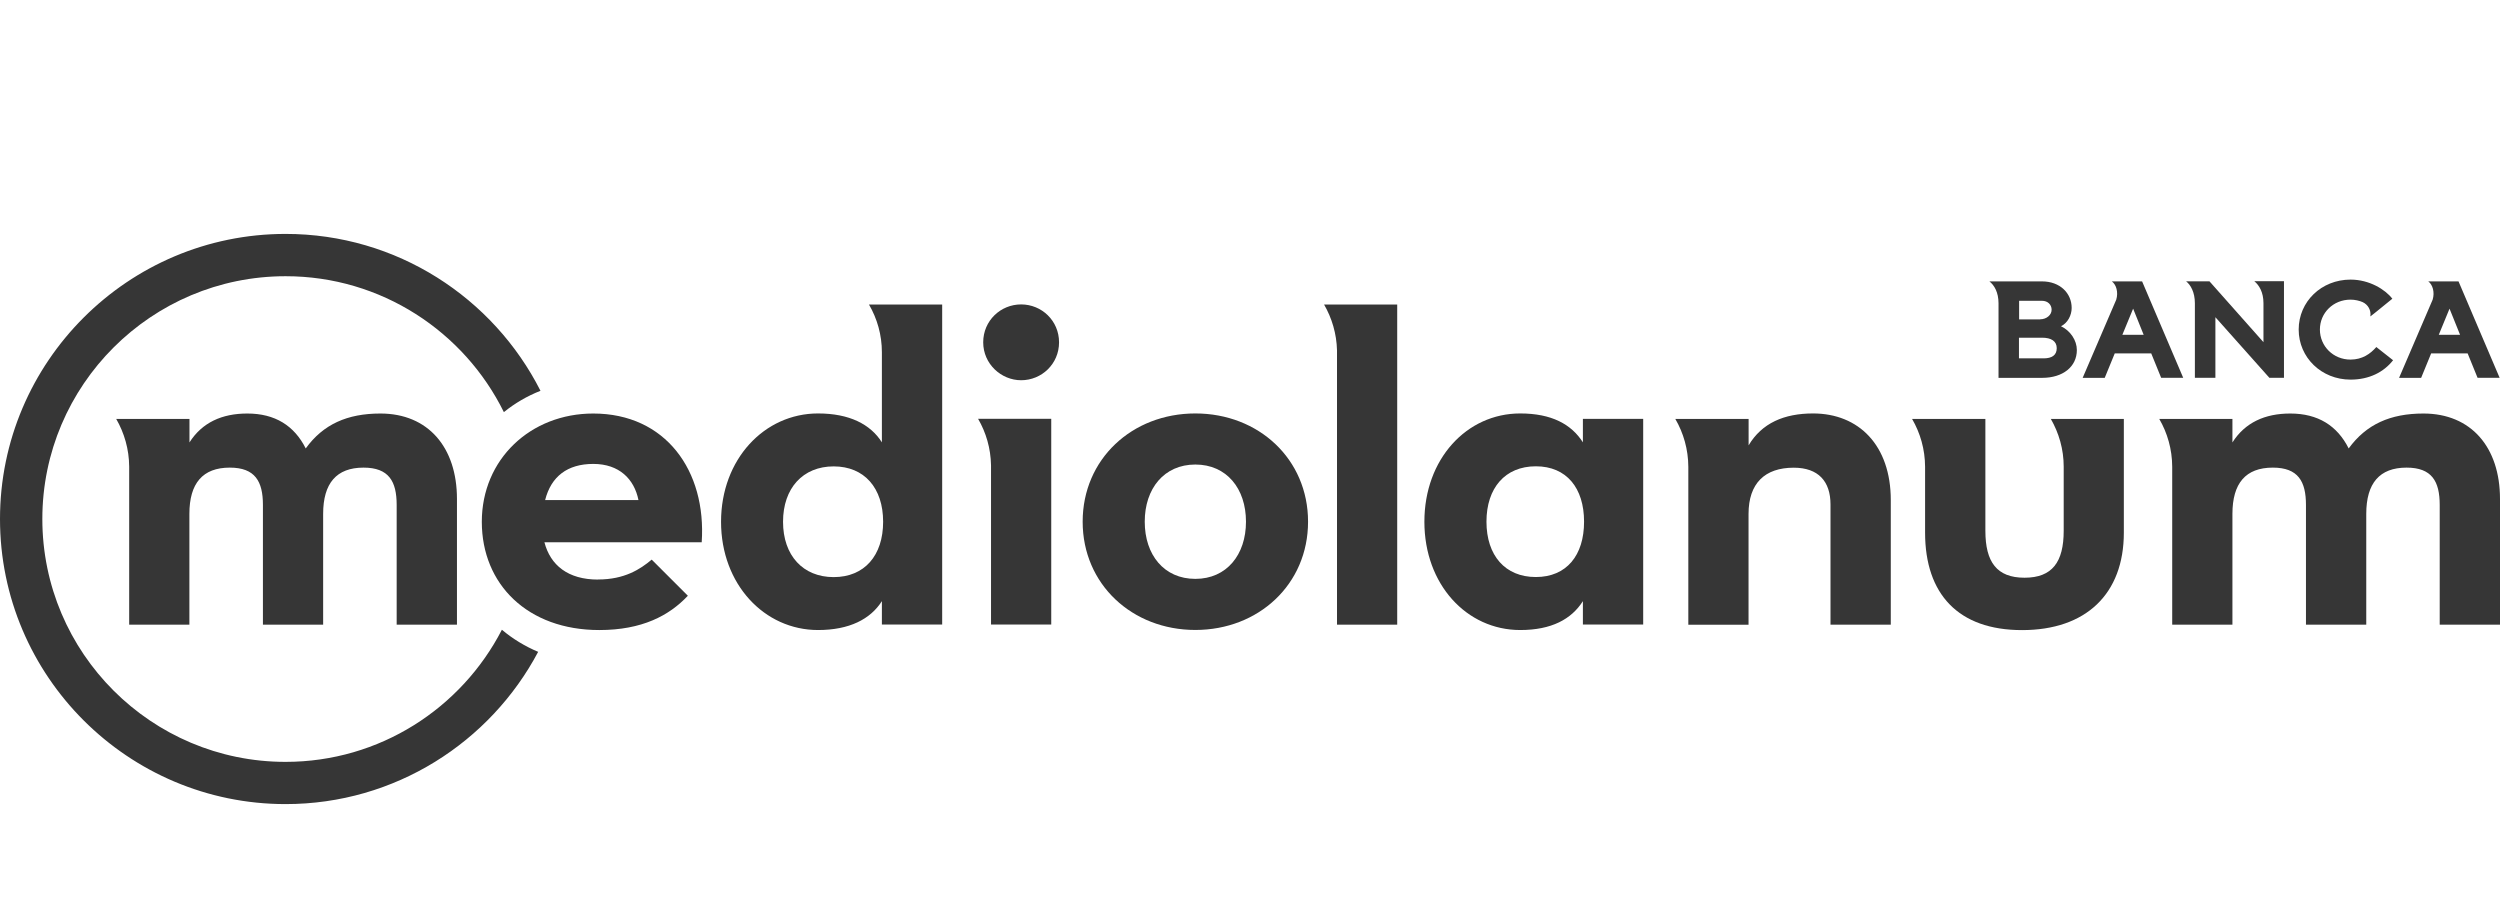 <svg width="171" height="62" viewBox="0 0 171 62" fill="none" xmlns="http://www.w3.org/2000/svg">
<path d="M34.327 43.079C31.564 48.438 25.973 52.112 19.53 52.112C10.355 52.112 2.896 44.66 2.896 35.5C2.896 26.34 10.361 18.893 19.535 18.893C26.079 18.893 31.754 22.688 34.465 28.19C35.211 27.584 36.058 27.089 36.969 26.73C33.745 20.369 27.143 16 19.535 16C8.762 16 0 24.749 0 35.5C0 46.251 8.762 55 19.535 55C27.021 55 33.533 50.768 36.81 44.586C35.905 44.206 35.068 43.695 34.327 43.073V43.079Z" fill="#363636"/>
<path d="M40.908 39.637C42.718 39.637 43.793 38.936 44.577 38.278L47.049 40.749C45.773 42.109 43.915 43.095 40.992 43.095C36.09 43.095 32.956 39.969 32.956 35.69C32.956 31.41 36.291 28.285 40.58 28.285C45.524 28.285 48.33 32.196 47.997 37.092H37.239C37.647 38.657 38.843 39.643 40.908 39.643V39.637ZM43.671 34.204C43.38 32.765 42.353 31.732 40.58 31.732C38.806 31.732 37.694 32.596 37.287 34.204H43.677H43.671Z" fill="#363636"/>
<path d="M74.054 35.684C74.054 31.405 77.432 28.28 81.762 28.28C86.093 28.28 89.471 31.405 89.471 35.684C89.471 39.964 86.088 43.089 81.762 43.089C77.437 43.089 74.054 39.964 74.054 35.684ZM85.225 35.684C85.225 33.418 83.901 31.774 81.762 31.774C79.624 31.774 78.3 33.418 78.3 35.684C78.3 37.951 79.618 39.595 81.762 39.595C83.901 39.595 85.225 37.946 85.225 35.684Z" fill="#363636"/>
<path d="M97.428 35.684C97.428 31.405 100.313 28.28 103.982 28.28C106.126 28.28 107.481 29.018 108.27 30.256V28.649H112.394V42.72H108.27V41.118C107.487 42.351 106.126 43.094 103.982 43.094C100.313 43.094 97.428 39.969 97.428 35.69V35.684ZM108.35 35.684C108.35 33.381 107.153 31.895 105.051 31.895C102.949 31.895 101.674 33.376 101.674 35.684C101.674 37.993 102.949 39.469 105.051 39.469C107.153 39.469 108.35 37.988 108.35 35.684Z" fill="#363636"/>
<path d="M7.946 28.649C8.502 29.613 8.83 30.731 8.836 31.922V42.726H12.954V35.152C12.954 33.055 13.865 31.985 15.718 31.985C17.449 31.985 17.984 32.928 17.984 34.536V42.726H22.103V35.152C22.103 33.055 23.013 31.985 24.866 31.985C26.598 31.985 27.132 32.928 27.132 34.536V42.726H31.256V34.13C31.256 30.588 29.276 28.285 26.02 28.285C23.755 28.285 22.103 29.023 20.912 30.673C20.128 29.113 18.81 28.285 16.915 28.285C15.183 28.285 13.823 28.902 12.96 30.262V28.654H7.946V28.649Z" fill="#363636"/>
<path d="M60.326 20.828H59.437C59.998 21.792 60.321 22.904 60.321 24.095V30.256C59.538 29.018 58.097 28.28 55.953 28.28C52.285 28.28 49.32 31.41 49.32 35.69C49.32 39.969 52.285 43.094 55.953 43.094C58.097 43.094 59.538 42.351 60.321 41.118V42.72H64.445V20.828H60.326ZM57.023 39.474C54.921 39.474 53.56 37.993 53.56 35.69C53.56 33.387 54.921 31.901 57.023 31.901C59.124 31.901 60.406 33.381 60.406 35.69C60.406 37.998 59.13 39.474 57.023 39.474Z" fill="#363636"/>
<path d="M69.845 26.008C71.248 26.008 72.439 24.896 72.439 23.415C72.439 21.934 71.248 20.822 69.845 20.822C68.442 20.822 67.251 21.934 67.251 23.415C67.251 24.896 68.484 26.008 69.845 26.008Z" fill="#363636"/>
<path d="M67.791 28.648H66.902C67.447 29.587 67.765 30.667 67.786 31.826V42.72H71.905V28.648H67.797H67.791Z" fill="#363636"/>
<path d="M91.456 20.828H90.566C91.101 21.755 91.424 22.825 91.451 23.963V42.726H95.569V20.828H91.461H91.456Z" fill="#363636"/>
<path d="M124.015 28.28C122.035 28.28 120.51 28.939 119.605 30.462V28.654H114.591C115.152 29.618 115.475 30.736 115.481 31.927V42.731H119.6V35.157C119.6 33.06 120.711 31.99 122.691 31.99C124.38 31.99 125.206 32.933 125.206 34.499V42.726H129.33V34.209C129.33 30.462 127.144 28.28 124.01 28.28H124.015Z" fill="#363636"/>
<path d="M140.273 28.648C140.829 29.613 141.157 30.73 141.157 31.921V36.306C141.157 38.446 140.374 39.516 138.478 39.516C136.583 39.516 135.8 38.446 135.8 36.306V28.654H130.786C131.347 29.618 131.67 30.735 131.676 31.927V36.433C131.676 40.628 133.941 43.099 138.309 43.099C142.677 43.099 145.271 40.628 145.271 36.433V28.654H140.263L140.273 28.648Z" fill="#363636"/>
<path d="M147.69 28.649C148.251 29.613 148.574 30.731 148.579 31.922V42.726H152.698V35.152C152.698 33.055 153.603 31.985 155.462 31.985C157.193 31.985 157.728 32.928 157.728 34.536V42.726H161.852V35.152C161.852 33.055 162.757 31.985 164.61 31.985C166.341 31.985 166.876 32.928 166.876 34.536V42.726H171V34.13C171 30.588 169.02 28.285 165.764 28.285C163.498 28.285 161.852 29.023 160.65 30.673C159.866 29.113 158.548 28.285 156.653 28.285C154.922 28.285 153.561 28.902 152.698 30.262V28.654H147.69V28.649Z" fill="#363636"/>
<path d="M142.057 23.942C142.057 25.086 141.099 25.845 139.685 25.845H136.699V20.743C136.699 19.995 136.408 19.505 136.075 19.247H139.675C140.903 19.247 141.702 20.053 141.702 21.065C141.702 21.56 141.432 22.093 140.972 22.314C141.618 22.625 142.057 23.278 142.057 23.948V23.942ZM139.548 21.84C139.976 21.84 140.331 21.55 140.331 21.186C140.331 20.843 140.072 20.575 139.675 20.575H138.108V21.845H139.553L139.548 21.84ZM139.786 24.512C140.347 24.512 140.681 24.296 140.681 23.816C140.681 23.336 140.305 23.099 139.68 23.099H138.097V24.512H139.781H139.786Z" fill="#363636"/>
<path d="M144.646 24.18L143.963 25.845H142.454L144.752 20.496C144.905 19.984 144.752 19.468 144.45 19.247H146.52L149.331 25.84H147.822L147.145 24.174H144.646V24.18ZM145.906 21.112L145.17 22.899H146.626L145.906 21.112Z" fill="#363636"/>
<path d="M156.224 25.84H155.223L151.533 21.697V25.84H150.13V20.738C150.13 19.989 149.839 19.483 149.527 19.241H151.126L154.821 23.405V20.733C154.821 19.984 154.519 19.499 154.196 19.236H156.224V25.829V25.84Z" fill="#363636"/>
<path d="M163.689 24.638C163.054 25.45 162.058 25.966 160.777 25.966C158.792 25.966 157.23 24.459 157.23 22.541C157.23 20.622 158.792 19.125 160.777 19.125C162.064 19.125 163.149 19.8 163.636 20.433L162.54 21.323L162.132 21.645C162.196 21.228 161.979 20.833 161.592 20.659L161.645 20.68C161.375 20.564 161.084 20.496 160.772 20.496C159.596 20.496 158.681 21.402 158.681 22.541C158.681 23.679 159.596 24.596 160.772 24.596C161.582 24.596 162.138 24.201 162.54 23.737L163.684 24.638H163.689Z" fill="#363636"/>
<path d="M166.288 24.18L165.606 25.845H164.097L166.394 20.496C166.548 19.984 166.394 19.468 166.093 19.247H168.163L170.974 25.84H169.465L168.787 24.174H166.288V24.18ZM167.548 21.112L166.813 22.899H168.268L167.548 21.112Z" fill="#363636"/>
</svg>
